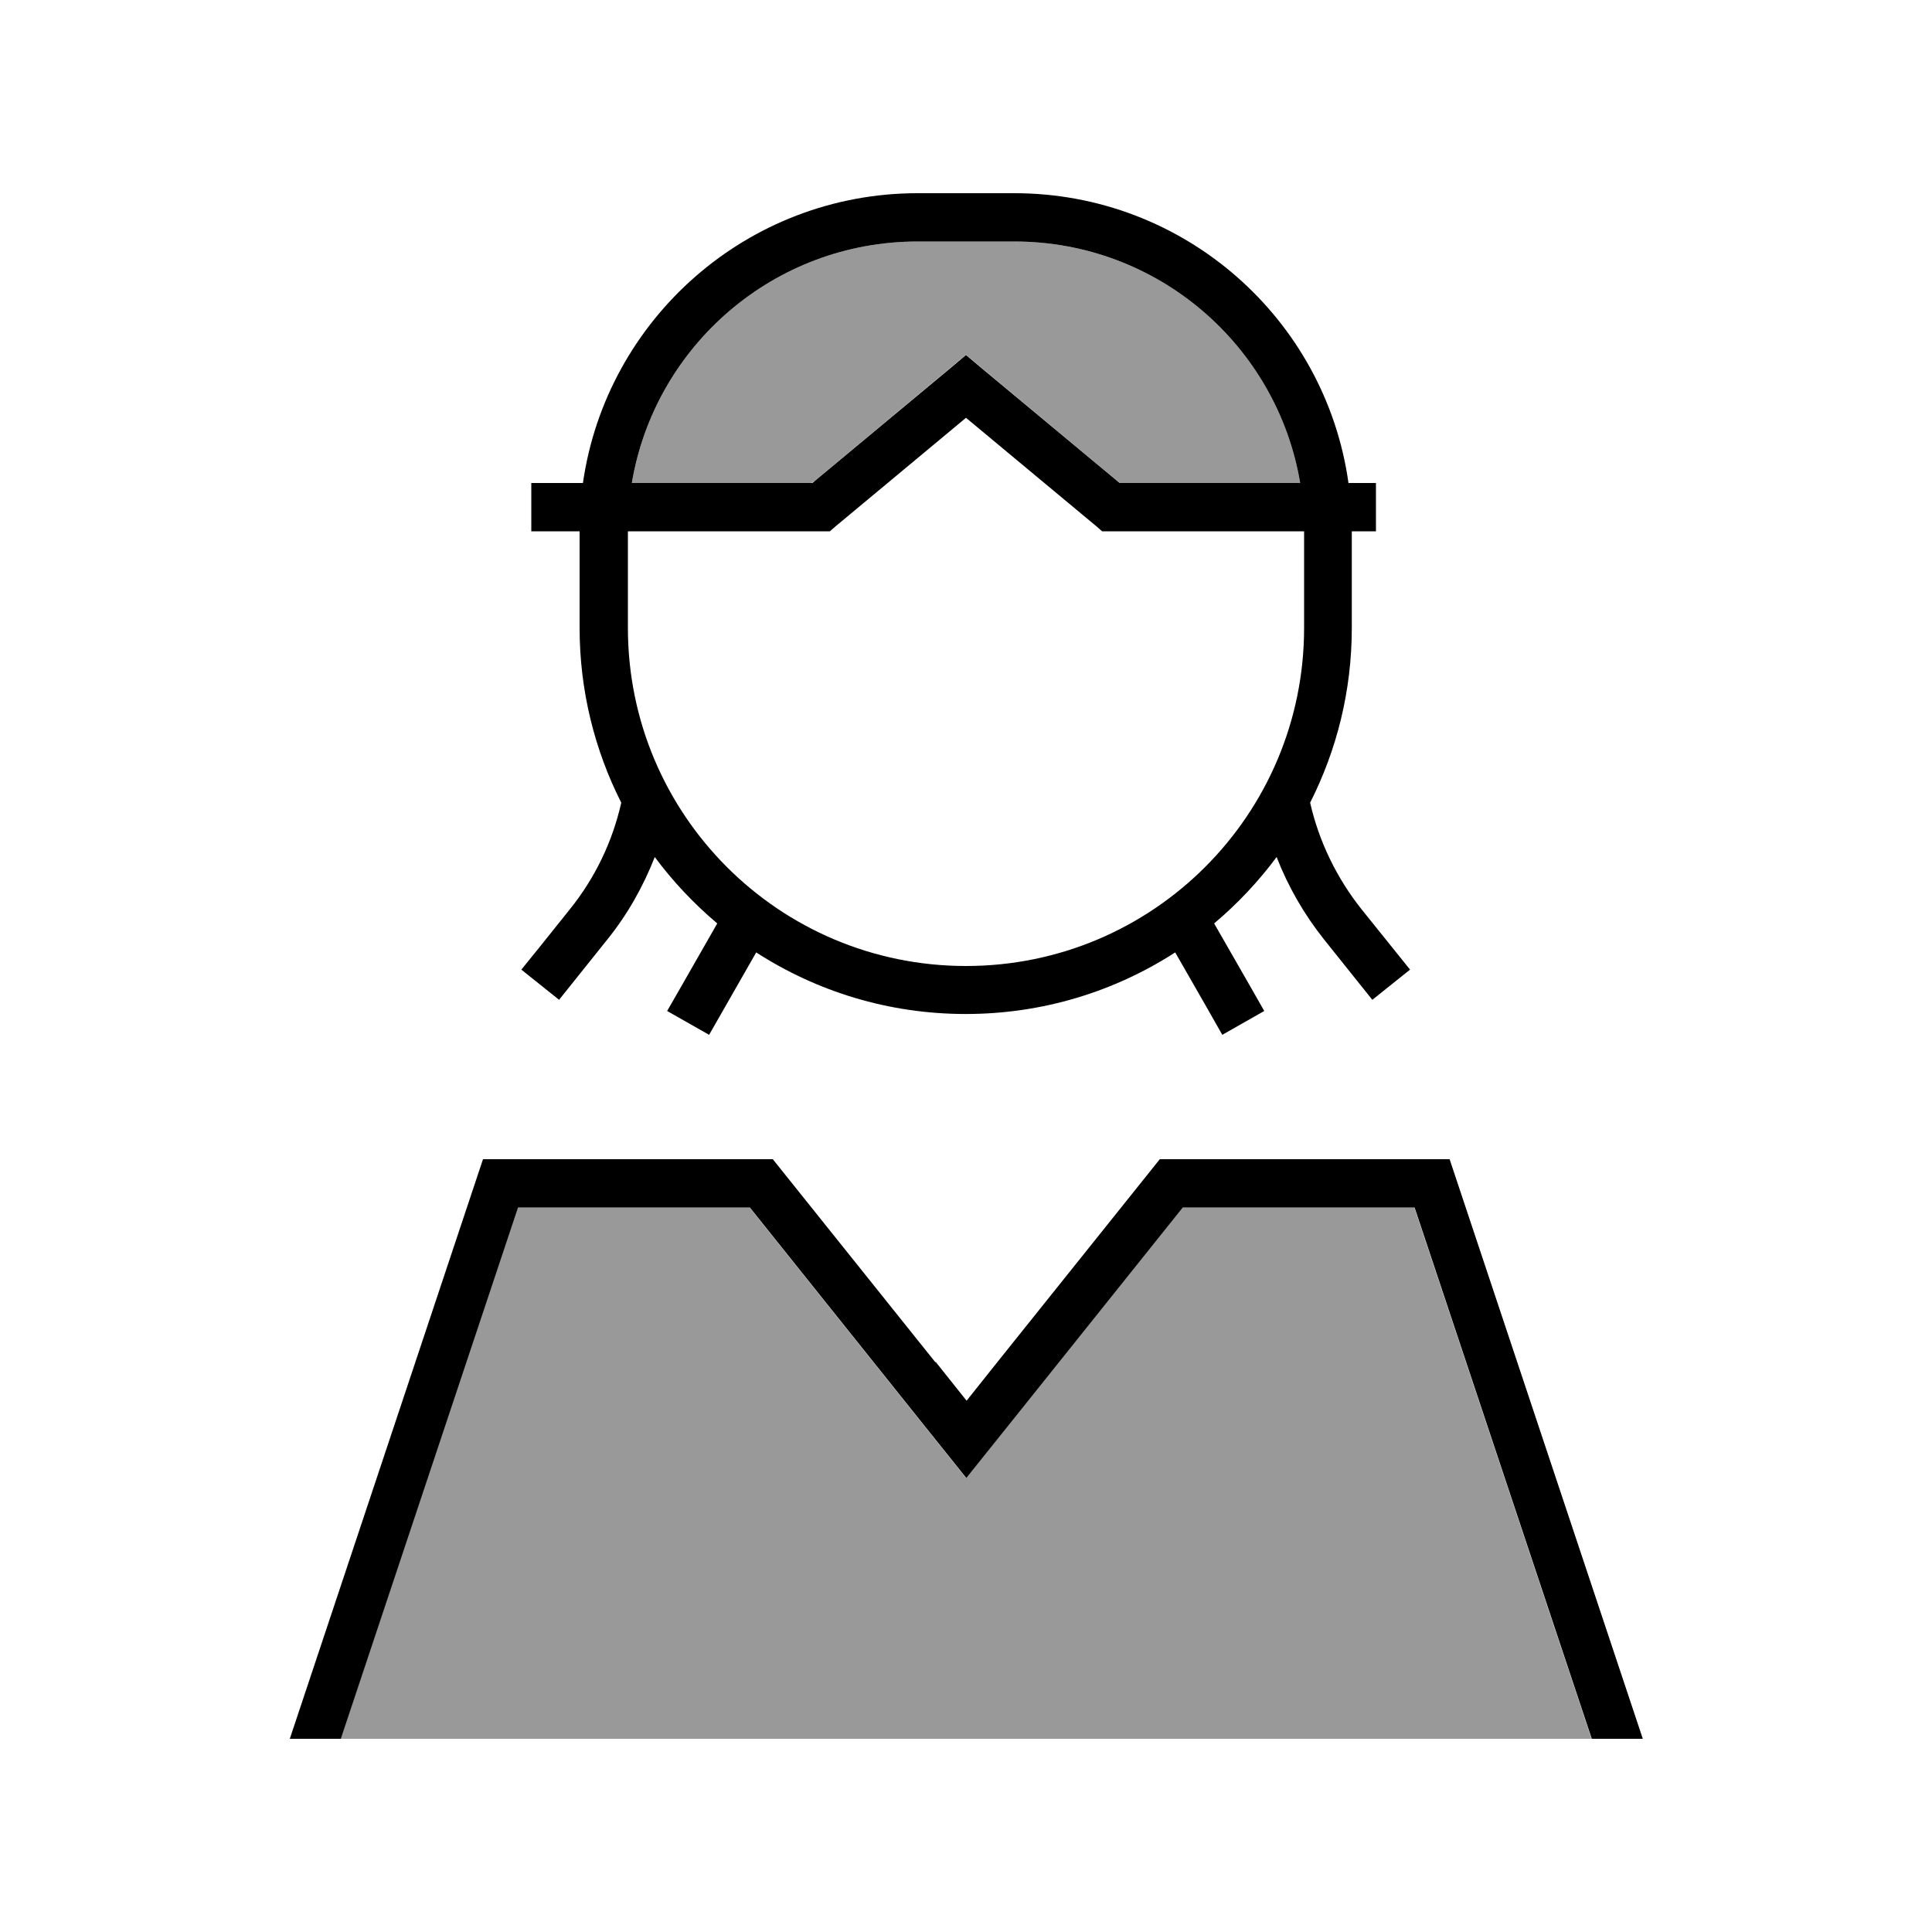 <svg xmlns="http://www.w3.org/2000/svg" viewBox="0 0 640 640"><!--! Font Awesome Pro 7.1.0 by @fontawesome - https://fontawesome.com License - https://fontawesome.com/license (Commercial License) Copyright 2025 Fonticons, Inc. --><path opacity=".4" fill="currentColor" d="M112.9 576L527.2 576L468.5 400L391.7 400L332.5 474L320 489.6L307.5 474L248.3 400L171.5 400L112.8 576zM209.3 160L268.8 160L270 159.2L314.9 121.8L320 117.5L325.1 121.8L370 159.2C370.4 159.5 370.8 159.7 370.9 160L430.7 160C423.1 114.6 383.6 80 336 80L304 80C256.4 80 216.9 114.6 209.3 160z"/><path fill="currentColor" d="M304 80L336 80C383.6 80 423.1 114.6 430.7 160L370.9 160L325.1 121.9L320 117.6L314.9 121.9L269.1 160L209.3 160C216.9 114.6 256.4 80 304 80zM193.1 160L176 160L176 176L192 176L192 208C192 228.8 197 248.5 205.8 265.9C202.9 278.8 197.1 290.9 188.7 301.3C180.4 311.7 175.1 318.3 172.7 321.2L185.2 331.2C187.5 328.3 192.9 321.6 201.2 311.2C207.9 302.9 213.1 293.6 216.9 283.9C222.9 292 229.9 299.4 237.6 305.9C227.8 323.1 222.2 332.8 221 334.9L234.9 342.8C236.3 340.4 241.5 331.3 250.5 315.5C270.5 328.4 294.3 335.9 319.9 335.9C345.5 335.9 369.3 328.4 389.3 315.5C398.4 331.3 403.6 340.5 404.9 342.8L418.8 334.9C417.6 332.8 412.1 323.1 402.2 305.9C409.9 299.4 416.9 292 422.9 283.9C426.7 293.7 432 302.9 438.6 311.2C446.9 321.6 452.2 328.2 454.6 331.2L467.1 321.2C464.8 318.3 459.4 311.6 451.1 301.3C442.8 290.9 436.9 278.7 434 265.9C442.8 248.5 447.8 228.9 447.8 208L447.8 176L455.8 176L455.8 160L446.7 160C439.1 105.7 392.4 64 336 64L304 64C247.6 64 200.9 105.7 193.1 160zM432 176L432 208C432 269.9 381.9 320 320 320C258.1 320 208 269.9 208 208L208 176L274.9 176L277.1 174.1L320 138.4L362.9 174.1L365.1 176L432 176zM309.8 451.2L256 384L160 384L96 576L112.9 576L171.6 400L248.4 400L307.6 474L320.1 489.6L332.6 474L391.8 400L468.6 400L527.3 576L544.2 576L480.2 384L384.2 384L330.4 451.2L320.2 464L310 451.2z"/></svg>